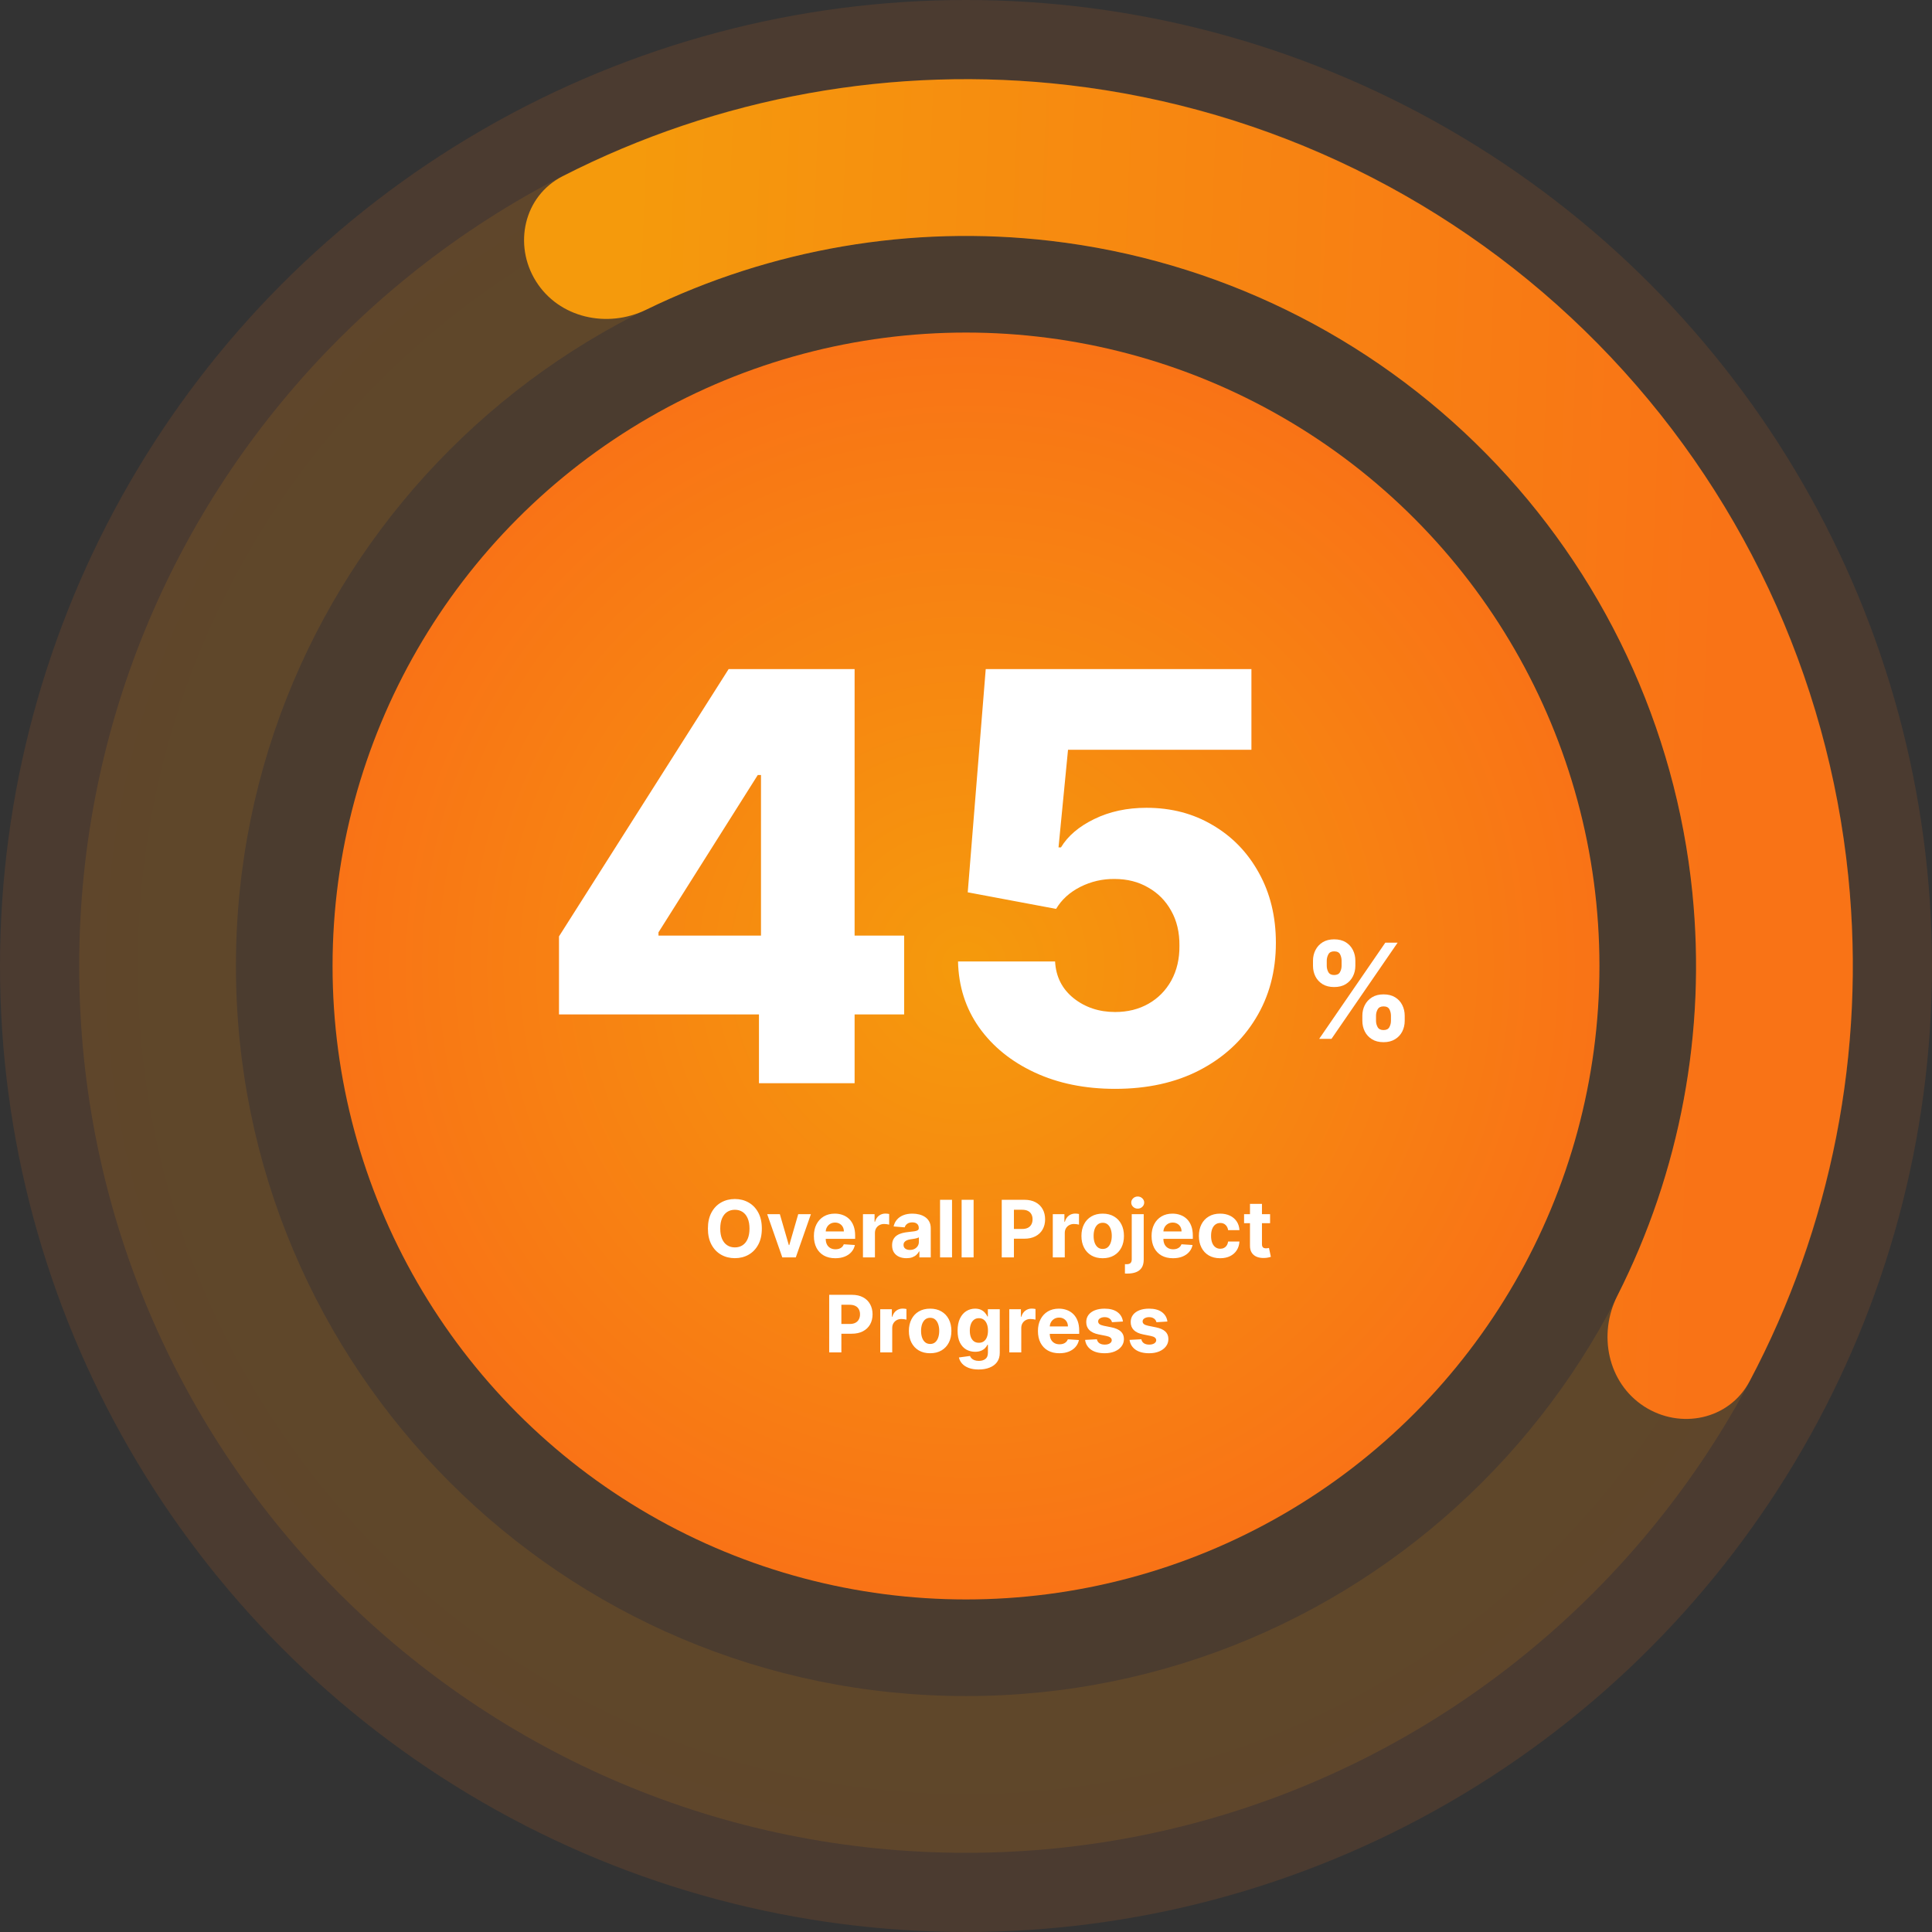 <svg xmlns="http://www.w3.org/2000/svg" width="610" height="610" viewBox="0 0 610 610" fill="none"><rect x="0" y="0" width="610" height="610" fill="#333333" stroke="none"/><circle cx="305" cy="305" r="305" fill="url(#paint0_radial_432_4721)" fill-opacity="0.12"></circle><path d="M585 305C585 459.64 459.64 585 305 585C150.36 585 25 459.64 25 305C25 150.36 150.36 25 305 25C459.64 25 585 150.36 585 305ZM74.492 305C74.492 432.306 177.694 535.508 305 535.508C432.306 535.508 535.508 432.306 535.508 305C535.508 177.694 432.306 74.492 305 74.492C177.694 74.492 74.492 177.694 74.492 305Z" fill="#F59A0C" fill-opacity="0.12"></path><path d="M519.07 444.028C530.532 451.471 545.965 448.258 552.368 436.184C578.204 387.468 589.167 332.021 583.576 276.795C577.15 213.333 549.249 153.966 504.489 108.521C459.729 63.075 400.794 34.275 337.437 26.885C282.302 20.455 226.695 30.574 177.592 55.666C165.422 61.885 161.974 77.268 169.243 88.841C176.512 100.415 191.74 103.772 204.026 97.785C243.478 78.56 287.773 70.921 331.703 76.044C383.862 82.128 432.38 105.838 469.228 143.25C506.076 180.663 529.045 229.536 534.335 281.78C538.79 325.784 530.479 369.958 510.656 409.112C504.483 421.306 507.608 436.584 519.07 444.028Z" fill="url(#paint1_linear_432_4721)"></path><circle cx="305" cy="305" r="200" fill="url(#paint2_radial_432_4721)"></circle><path d="M240.539 387.909C240.539 389.892 240.164 391.579 239.412 392.969C238.666 394.36 237.648 395.423 236.358 396.157C235.074 396.885 233.629 397.249 232.025 397.249C230.41 397.249 228.96 396.882 227.675 396.148C226.391 395.414 225.376 394.351 224.63 392.961C223.884 391.57 223.512 389.886 223.512 387.909C223.512 385.926 223.884 384.24 224.63 382.849C225.376 381.458 226.391 380.398 227.675 379.67C228.96 378.937 230.41 378.57 232.025 378.57C233.629 378.57 235.074 378.937 236.358 379.67C237.648 380.398 238.666 381.458 239.412 382.849C240.164 384.24 240.539 385.926 240.539 387.909ZM236.642 387.909C236.642 386.625 236.45 385.542 236.065 384.66C235.686 383.778 235.15 383.109 234.458 382.653C233.766 382.198 232.955 381.97 232.025 381.97C231.096 381.97 230.285 382.198 229.593 382.653C228.9 383.109 228.362 383.778 227.977 384.66C227.598 385.542 227.409 386.625 227.409 387.909C227.409 389.193 227.598 390.277 227.977 391.158C228.362 392.04 228.9 392.709 229.593 393.165C230.285 393.621 231.096 393.848 232.025 393.848C232.955 393.848 233.766 393.621 234.458 393.165C235.15 392.709 235.686 392.04 236.065 391.158C236.45 390.277 236.642 389.193 236.642 387.909ZM256.029 383.364L251.262 397H247L242.233 383.364H246.228L249.06 393.12H249.202L252.025 383.364H256.029ZM263.739 397.266C262.337 397.266 261.129 396.982 260.117 396.414C259.111 395.84 258.336 395.029 257.791 393.982C257.247 392.928 256.974 391.682 256.974 390.244C256.974 388.841 257.247 387.61 257.791 386.551C258.336 385.491 259.102 384.666 260.091 384.074C261.085 383.482 262.251 383.186 263.588 383.186C264.488 383.186 265.326 383.331 266.101 383.621C266.882 383.905 267.563 384.334 268.143 384.908C268.729 385.482 269.184 386.205 269.51 387.075C269.835 387.939 269.998 388.951 269.998 390.111V391.15H258.484V388.806H266.438C266.438 388.261 266.32 387.779 266.083 387.359C265.846 386.938 265.518 386.61 265.098 386.373C264.683 386.131 264.201 386.009 263.651 386.009C263.076 386.009 262.567 386.142 262.124 386.409C261.686 386.669 261.342 387.021 261.094 387.465C260.845 387.903 260.718 388.391 260.712 388.93V391.158C260.712 391.833 260.836 392.416 261.085 392.907C261.339 393.399 261.697 393.777 262.159 394.044C262.621 394.31 263.168 394.443 263.801 394.443C264.222 394.443 264.606 394.384 264.956 394.266C265.305 394.147 265.604 393.97 265.852 393.733C266.101 393.496 266.29 393.206 266.42 392.863L269.918 393.094C269.741 393.934 269.377 394.668 268.826 395.295C268.282 395.917 267.578 396.402 266.713 396.751C265.855 397.095 264.864 397.266 263.739 397.266ZM272.466 397V383.364H276.133V385.743H276.275C276.523 384.897 276.941 384.257 277.527 383.825C278.113 383.387 278.787 383.168 279.551 383.168C279.74 383.168 279.944 383.18 280.163 383.204C280.382 383.228 280.575 383.26 280.74 383.301V386.657C280.563 386.604 280.317 386.557 280.004 386.515C279.69 386.474 279.403 386.453 279.142 386.453C278.586 386.453 278.089 386.574 277.651 386.817C277.219 387.054 276.876 387.385 276.621 387.811C276.373 388.238 276.248 388.729 276.248 389.285V397H272.466ZM286.194 397.257C285.324 397.257 284.548 397.107 283.868 396.805C283.187 396.497 282.648 396.044 282.252 395.446C281.861 394.843 281.666 394.091 281.666 393.191C281.666 392.434 281.805 391.798 282.083 391.283C282.361 390.768 282.74 390.353 283.22 390.04C283.699 389.726 284.243 389.489 284.853 389.33C285.469 389.17 286.114 389.057 286.788 388.992C287.582 388.909 288.221 388.832 288.706 388.761C289.191 388.684 289.544 388.572 289.763 388.424C289.982 388.276 290.091 388.057 290.091 387.767V387.714C290.091 387.152 289.913 386.717 289.558 386.409C289.209 386.101 288.712 385.947 288.067 385.947C287.386 385.947 286.845 386.098 286.442 386.4C286.04 386.696 285.773 387.069 285.643 387.518L282.145 387.234C282.323 386.406 282.672 385.69 283.193 385.086C283.714 384.476 284.386 384.009 285.208 383.683C286.037 383.352 286.996 383.186 288.085 383.186C288.842 383.186 289.567 383.275 290.26 383.452C290.958 383.63 291.577 383.905 292.115 384.278C292.66 384.651 293.089 385.13 293.402 385.716C293.716 386.296 293.873 386.992 293.873 387.803V397H290.286V395.109H290.18C289.961 395.535 289.668 395.911 289.301 396.237C288.934 396.556 288.493 396.808 287.978 396.991C287.463 397.169 286.868 397.257 286.194 397.257ZM287.277 394.647C287.833 394.647 288.324 394.538 288.75 394.319C289.177 394.094 289.511 393.792 289.754 393.413C289.996 393.035 290.118 392.605 290.118 392.126V390.679C289.999 390.756 289.837 390.827 289.629 390.892C289.428 390.951 289.2 391.007 288.946 391.061C288.691 391.108 288.437 391.152 288.182 391.194C287.928 391.229 287.697 391.262 287.49 391.292C287.046 391.357 286.658 391.46 286.327 391.602C285.995 391.744 285.738 391.937 285.554 392.179C285.371 392.416 285.279 392.712 285.279 393.067C285.279 393.582 285.466 393.976 285.839 394.248C286.217 394.514 286.697 394.647 287.277 394.647ZM300.589 378.818V397H296.807V378.818H300.589ZM307.401 378.818V397H303.619V378.818H307.401ZM316.287 397V378.818H323.461C324.84 378.818 326.014 379.082 326.985 379.608C327.956 380.129 328.696 380.854 329.205 381.783C329.719 382.707 329.977 383.772 329.977 384.979C329.977 386.187 329.717 387.252 329.196 388.175C328.675 389.099 327.92 389.818 326.932 390.333C325.949 390.848 324.76 391.105 323.363 391.105H318.791V388.025H322.741C323.481 388.025 324.091 387.897 324.57 387.643C325.056 387.382 325.417 387.024 325.653 386.569C325.896 386.107 326.017 385.577 326.017 384.979C326.017 384.376 325.896 383.849 325.653 383.399C325.417 382.943 325.056 382.591 324.57 382.343C324.085 382.088 323.469 381.961 322.724 381.961H320.131V397H316.287ZM332.403 397V383.364H336.069V385.743H336.211C336.46 384.897 336.877 384.257 337.463 383.825C338.049 383.387 338.724 383.168 339.487 383.168C339.677 383.168 339.881 383.18 340.1 383.204C340.319 383.228 340.511 383.26 340.677 383.301V386.657C340.499 386.604 340.254 386.557 339.94 386.515C339.626 386.474 339.339 386.453 339.079 386.453C338.523 386.453 338.025 386.574 337.587 386.817C337.155 387.054 336.812 387.385 336.558 387.811C336.309 388.238 336.185 388.729 336.185 389.285V397H332.403ZM348.159 397.266C346.78 397.266 345.587 396.973 344.581 396.387C343.581 395.796 342.808 394.973 342.264 393.919C341.719 392.86 341.447 391.632 341.447 390.235C341.447 388.826 341.719 387.595 342.264 386.542C342.808 385.482 343.581 384.66 344.581 384.074C345.587 383.482 346.78 383.186 348.159 383.186C349.538 383.186 350.727 383.482 351.728 384.074C352.734 384.66 353.509 385.482 354.054 386.542C354.598 387.595 354.87 388.826 354.87 390.235C354.87 391.632 354.598 392.86 354.054 393.919C353.509 394.973 352.734 395.796 351.728 396.387C350.727 396.973 349.538 397.266 348.159 397.266ZM348.176 394.337C348.804 394.337 349.328 394.159 349.748 393.804C350.168 393.443 350.485 392.952 350.698 392.33C350.917 391.709 351.026 391.002 351.026 390.208C351.026 389.415 350.917 388.708 350.698 388.087C350.485 387.465 350.168 386.974 349.748 386.613C349.328 386.252 348.804 386.071 348.176 386.071C347.543 386.071 347.011 386.252 346.578 386.613C346.152 386.974 345.83 387.465 345.611 388.087C345.398 388.708 345.291 389.415 345.291 390.208C345.291 391.002 345.398 391.709 345.611 392.33C345.83 392.952 346.152 393.443 346.578 393.804C347.011 394.159 347.543 394.337 348.176 394.337ZM357.33 383.364H361.112V397.675C361.112 398.728 360.904 399.58 360.49 400.232C360.076 400.883 359.481 401.359 358.706 401.661C357.936 401.963 357.016 402.114 355.945 402.114C355.814 402.114 355.69 402.111 355.572 402.105C355.447 402.105 355.317 402.102 355.181 402.096V399.14C355.282 399.145 355.371 399.148 355.447 399.148C355.518 399.154 355.595 399.157 355.678 399.157C356.288 399.157 356.714 399.027 356.957 398.767C357.205 398.512 357.33 398.127 357.33 397.613V383.364ZM359.212 381.606C358.655 381.606 358.176 381.419 357.773 381.047C357.371 380.668 357.17 380.215 357.17 379.688C357.17 379.167 357.371 378.721 357.773 378.348C358.176 377.969 358.655 377.779 359.212 377.779C359.78 377.779 360.262 377.969 360.659 378.348C361.061 378.721 361.262 379.167 361.262 379.688C361.262 380.215 361.061 380.668 360.659 381.047C360.262 381.419 359.78 381.606 359.212 381.606ZM370.356 397.266C368.953 397.266 367.745 396.982 366.733 396.414C365.727 395.84 364.952 395.029 364.407 393.982C363.863 392.928 363.591 391.682 363.591 390.244C363.591 388.841 363.863 387.61 364.407 386.551C364.952 385.491 365.718 384.666 366.707 384.074C367.701 383.482 368.867 383.186 370.205 383.186C371.104 383.186 371.942 383.331 372.717 383.621C373.498 383.905 374.179 384.334 374.759 384.908C375.345 385.482 375.801 386.205 376.126 387.075C376.452 387.939 376.614 388.951 376.614 390.111V391.15H365.1V388.806H373.054C373.054 388.261 372.936 387.779 372.699 387.359C372.463 386.938 372.134 386.61 371.714 386.373C371.3 386.131 370.817 386.009 370.267 386.009C369.693 386.009 369.184 386.142 368.74 386.409C368.302 386.669 367.959 387.021 367.71 387.465C367.461 387.903 367.334 388.391 367.328 388.93V391.158C367.328 391.833 367.453 392.416 367.701 392.907C367.956 393.399 368.314 393.777 368.775 394.044C369.237 394.31 369.784 394.443 370.418 394.443C370.838 394.443 371.223 394.384 371.572 394.266C371.921 394.147 372.22 393.97 372.468 393.733C372.717 393.496 372.906 393.206 373.037 392.863L376.535 393.094C376.357 393.934 375.993 394.668 375.443 395.295C374.898 395.917 374.194 396.402 373.33 396.751C372.471 397.095 371.48 397.266 370.356 397.266ZM385.244 397.266C383.847 397.266 382.645 396.97 381.639 396.379C380.639 395.781 379.87 394.952 379.331 393.893C378.798 392.833 378.532 391.614 378.532 390.235C378.532 388.838 378.801 387.613 379.34 386.56C379.884 385.5 380.657 384.675 381.657 384.083C382.657 383.485 383.847 383.186 385.226 383.186C386.416 383.186 387.457 383.402 388.351 383.834C389.245 384.266 389.952 384.873 390.473 385.654C390.994 386.435 391.281 387.353 391.334 388.406H387.765C387.664 387.726 387.398 387.178 386.966 386.764C386.54 386.344 385.981 386.134 385.288 386.134C384.702 386.134 384.19 386.293 383.752 386.613C383.32 386.927 382.983 387.385 382.74 387.989C382.497 388.593 382.376 389.324 382.376 390.182C382.376 391.052 382.495 391.792 382.731 392.401C382.974 393.011 383.314 393.475 383.752 393.795C384.19 394.115 384.702 394.275 385.288 394.275C385.72 394.275 386.108 394.186 386.451 394.008C386.8 393.831 387.087 393.573 387.312 393.236C387.543 392.893 387.694 392.481 387.765 392.002H391.334C391.275 393.043 390.991 393.961 390.482 394.754C389.979 395.541 389.283 396.157 388.395 396.6C387.508 397.044 386.457 397.266 385.244 397.266ZM401.009 383.364V386.205H392.797V383.364H401.009ZM394.661 380.097H398.443V392.81C398.443 393.159 398.496 393.431 398.603 393.626C398.709 393.816 398.857 393.949 399.047 394.026C399.242 394.103 399.467 394.141 399.721 394.141C399.899 394.141 400.076 394.127 400.254 394.097C400.431 394.061 400.568 394.035 400.662 394.017L401.257 396.831C401.068 396.891 400.801 396.959 400.458 397.036C400.115 397.118 399.698 397.169 399.206 397.186C398.295 397.222 397.496 397.101 396.809 396.822C396.129 396.544 395.599 396.112 395.22 395.526C394.841 394.94 394.655 394.201 394.661 393.307V380.097ZM261.807 427V408.818H268.981C270.36 408.818 271.534 409.082 272.505 409.608C273.476 410.129 274.216 410.854 274.725 411.783C275.239 412.707 275.497 413.772 275.497 414.979C275.497 416.187 275.237 417.252 274.716 418.175C274.195 419.099 273.44 419.818 272.452 420.333C271.469 420.848 270.28 421.105 268.883 421.105H264.311V418.025H268.261C269.001 418.025 269.611 417.897 270.09 417.643C270.576 417.382 270.937 417.024 271.173 416.569C271.416 416.107 271.537 415.577 271.537 414.979C271.537 414.376 271.416 413.849 271.173 413.399C270.937 412.943 270.576 412.591 270.09 412.343C269.605 412.088 268.989 411.961 268.244 411.961H265.651V427H261.807ZM277.923 427V413.364H281.589V415.743H281.731C281.98 414.897 282.397 414.257 282.983 413.825C283.569 413.387 284.244 413.168 285.007 413.168C285.197 413.168 285.401 413.18 285.62 413.204C285.839 413.228 286.031 413.26 286.197 413.301V416.657C286.019 416.604 285.774 416.557 285.46 416.515C285.146 416.474 284.859 416.453 284.599 416.453C284.043 416.453 283.545 416.574 283.107 416.817C282.675 417.054 282.332 417.385 282.078 417.811C281.829 418.238 281.705 418.729 281.705 419.285V427H277.923ZM293.679 427.266C292.3 427.266 291.107 426.973 290.101 426.387C289.101 425.796 288.328 424.973 287.784 423.919C287.239 422.86 286.967 421.632 286.967 420.235C286.967 418.826 287.239 417.595 287.784 416.542C288.328 415.482 289.101 414.66 290.101 414.074C291.107 413.482 292.3 413.186 293.679 413.186C295.058 413.186 296.247 413.482 297.248 414.074C298.254 414.66 299.029 415.482 299.574 416.542C300.118 417.595 300.39 418.826 300.39 420.235C300.39 421.632 300.118 422.86 299.574 423.919C299.029 424.973 298.254 425.796 297.248 426.387C296.247 426.973 295.058 427.266 293.679 427.266ZM293.697 424.337C294.324 424.337 294.848 424.159 295.268 423.804C295.688 423.443 296.005 422.952 296.218 422.33C296.437 421.709 296.546 421.002 296.546 420.208C296.546 419.415 296.437 418.708 296.218 418.087C296.005 417.465 295.688 416.974 295.268 416.613C294.848 416.252 294.324 416.071 293.697 416.071C293.063 416.071 292.531 416.252 292.098 416.613C291.672 416.974 291.35 417.465 291.131 418.087C290.918 418.708 290.811 419.415 290.811 420.208C290.811 421.002 290.918 421.709 291.131 422.33C291.35 422.952 291.672 423.443 292.098 423.804C292.531 424.159 293.063 424.337 293.697 424.337ZM308.993 432.398C307.768 432.398 306.717 432.229 305.841 431.892C304.971 431.56 304.279 431.107 303.764 430.533C303.249 429.959 302.915 429.314 302.761 428.598L306.259 428.127C306.365 428.4 306.534 428.654 306.765 428.891C306.996 429.128 307.3 429.317 307.679 429.459C308.064 429.607 308.531 429.681 309.082 429.681C309.904 429.681 310.582 429.48 311.115 429.077C311.653 428.681 311.923 428.015 311.923 427.08V424.585H311.763C311.597 424.964 311.349 425.322 311.017 425.659C310.686 425.997 310.26 426.272 309.739 426.485C309.218 426.698 308.596 426.805 307.874 426.805C306.851 426.805 305.918 426.568 305.078 426.094C304.243 425.615 303.578 424.884 303.08 423.902C302.589 422.913 302.344 421.664 302.344 420.155C302.344 418.61 302.595 417.32 303.098 416.284C303.601 415.249 304.27 414.473 305.105 413.958C305.945 413.444 306.865 413.186 307.866 413.186C308.629 413.186 309.268 413.316 309.783 413.577C310.298 413.831 310.712 414.151 311.026 414.536C311.346 414.914 311.591 415.287 311.763 415.654H311.905V413.364H315.66V427.133C315.66 428.293 315.376 429.264 314.808 430.045C314.24 430.826 313.453 431.412 312.447 431.803C311.446 432.199 310.295 432.398 308.993 432.398ZM309.073 423.964C309.683 423.964 310.197 423.813 310.618 423.511C311.044 423.203 311.369 422.765 311.594 422.197C311.825 421.623 311.94 420.936 311.94 420.137C311.94 419.338 311.828 418.646 311.603 418.06C311.378 417.468 311.053 417.009 310.627 416.684C310.2 416.358 309.683 416.196 309.073 416.196C308.451 416.196 307.928 416.364 307.502 416.702C307.075 417.033 306.753 417.495 306.534 418.087C306.315 418.679 306.205 419.362 306.205 420.137C306.205 420.925 306.315 421.605 306.534 422.179C306.759 422.748 307.081 423.188 307.502 423.502C307.928 423.81 308.451 423.964 309.073 423.964ZM318.67 427V413.364H322.336V415.743H322.478C322.727 414.897 323.144 414.257 323.73 413.825C324.316 413.387 324.991 413.168 325.754 413.168C325.944 413.168 326.148 413.18 326.367 413.204C326.586 413.228 326.778 413.26 326.944 413.301V416.657C326.766 416.604 326.521 416.557 326.207 416.515C325.893 416.474 325.606 416.453 325.346 416.453C324.79 416.453 324.293 416.574 323.855 416.817C323.422 417.054 323.079 417.385 322.825 417.811C322.576 418.238 322.452 418.729 322.452 419.285V427H318.67ZM334.479 427.266C333.076 427.266 331.869 426.982 330.857 426.414C329.851 425.84 329.075 425.029 328.531 423.982C327.986 422.928 327.714 421.682 327.714 420.244C327.714 418.841 327.986 417.61 328.531 416.551C329.075 415.491 329.842 414.666 330.83 414.074C331.825 413.482 332.991 413.186 334.328 413.186C335.228 413.186 336.065 413.331 336.841 413.621C337.622 413.905 338.302 414.334 338.883 414.908C339.468 415.482 339.924 416.205 340.25 417.075C340.575 417.939 340.738 418.951 340.738 420.111V421.15H329.223V418.806H337.178C337.178 418.261 337.06 417.779 336.823 417.359C336.586 416.938 336.258 416.61 335.837 416.373C335.423 416.131 334.941 416.009 334.39 416.009C333.816 416.009 333.307 416.142 332.863 416.409C332.425 416.669 332.082 417.021 331.833 417.465C331.585 417.903 331.458 418.391 331.452 418.93V421.158C331.452 421.833 331.576 422.416 331.825 422.907C332.079 423.399 332.437 423.777 332.899 424.044C333.36 424.31 333.908 424.443 334.541 424.443C334.961 424.443 335.346 424.384 335.695 424.266C336.045 424.147 336.343 423.97 336.592 423.733C336.841 423.496 337.03 423.206 337.16 422.863L340.658 423.094C340.481 423.934 340.117 424.668 339.566 425.295C339.022 425.917 338.317 426.402 337.453 426.751C336.595 427.095 335.604 427.266 334.479 427.266ZM354.552 417.252L351.09 417.465C351.03 417.169 350.903 416.903 350.708 416.666C350.512 416.424 350.255 416.231 349.935 416.089C349.622 415.941 349.246 415.867 348.808 415.867C348.222 415.867 347.728 415.991 347.325 416.24C346.923 416.483 346.722 416.808 346.722 417.217C346.722 417.542 346.852 417.817 347.112 418.042C347.373 418.267 347.82 418.448 348.453 418.584L350.921 419.081C352.247 419.353 353.235 419.791 353.886 420.395C354.537 420.999 354.863 421.792 354.863 422.774C354.863 423.668 354.599 424.452 354.072 425.127C353.552 425.801 352.836 426.328 351.924 426.707C351.019 427.08 349.974 427.266 348.79 427.266C346.985 427.266 345.547 426.891 344.476 426.139C343.41 425.381 342.786 424.351 342.602 423.049L346.322 422.854C346.435 423.404 346.707 423.825 347.139 424.115C347.571 424.399 348.124 424.541 348.799 424.541C349.462 424.541 349.995 424.414 350.397 424.159C350.805 423.899 351.013 423.564 351.019 423.156C351.013 422.813 350.868 422.531 350.583 422.312C350.299 422.088 349.861 421.916 349.27 421.798L346.908 421.327C345.576 421.061 344.585 420.599 343.934 419.942C343.289 419.285 342.966 418.448 342.966 417.43C342.966 416.554 343.203 415.799 343.677 415.166C344.156 414.533 344.828 414.044 345.692 413.701C346.562 413.358 347.58 413.186 348.746 413.186C350.468 413.186 351.823 413.55 352.812 414.278C353.806 415.006 354.386 415.997 354.552 417.252ZM368.59 417.252L365.128 417.465C365.068 417.169 364.941 416.903 364.746 416.666C364.551 416.424 364.293 416.231 363.973 416.089C363.66 415.941 363.284 415.867 362.846 415.867C362.26 415.867 361.766 415.991 361.363 416.24C360.961 416.483 360.76 416.808 360.76 417.217C360.76 417.542 360.89 417.817 361.15 418.042C361.411 418.267 361.858 418.448 362.491 418.584L364.959 419.081C366.285 419.353 367.273 419.791 367.924 420.395C368.575 420.999 368.901 421.792 368.901 422.774C368.901 423.668 368.637 424.452 368.111 425.127C367.59 425.801 366.874 426.328 365.962 426.707C365.057 427.08 364.012 427.266 362.828 427.266C361.023 427.266 359.585 426.891 358.514 426.139C357.448 425.381 356.824 424.351 356.64 423.049L360.36 422.854C360.473 423.404 360.745 423.825 361.177 424.115C361.609 424.399 362.162 424.541 362.837 424.541C363.5 424.541 364.033 424.414 364.435 424.159C364.844 423.899 365.051 423.564 365.057 423.156C365.051 422.813 364.906 422.531 364.622 422.312C364.337 422.088 363.9 421.916 363.308 421.798L360.946 421.327C359.614 421.061 358.623 420.599 357.972 419.942C357.327 419.285 357.004 418.448 357.004 417.43C357.004 416.554 357.241 415.799 357.715 415.166C358.194 414.533 358.866 414.044 359.73 413.701C360.6 413.358 361.618 413.186 362.784 413.186C364.506 413.186 365.862 413.55 366.85 414.278C367.844 415.006 368.424 415.997 368.59 417.252Z" fill="white"></path><path d="M176.494 320.294V295.652L230.056 211.254H251.954V244.707H239.249L207.903 294.375V295.396H285.47V320.294H176.494ZM239.632 342V312.761L240.271 301.972V211.254H269.829V342H239.632ZM352.088 343.788C342.554 343.788 334.085 342.064 326.679 338.616C319.274 335.169 313.422 330.424 309.123 324.38C304.867 318.336 302.654 311.399 302.484 303.568H333.127C333.383 308.377 335.34 312.25 339.001 315.187C342.661 318.081 347.023 319.528 352.088 319.528C356.046 319.528 359.557 318.656 362.622 316.911C365.686 315.166 368.091 312.718 369.836 309.569C371.581 306.377 372.432 302.717 372.389 298.588C372.432 294.375 371.559 290.693 369.772 287.544C368.027 284.394 365.601 281.947 362.494 280.202C359.43 278.415 355.897 277.521 351.896 277.521C348.109 277.478 344.512 278.308 341.107 280.011C337.745 281.713 335.191 284.033 333.446 286.969L305.548 281.734L311.23 211.254H395.117V236.726H337.213L334.213 267.562H334.979C337.149 263.944 340.639 260.965 345.449 258.624C350.3 256.24 355.812 255.049 361.983 255.049C369.814 255.049 376.794 256.879 382.923 260.539C389.094 264.157 393.946 269.179 397.479 275.606C401.054 282.032 402.841 289.395 402.841 297.694C402.841 306.675 400.713 314.634 396.457 321.571C392.244 328.508 386.328 333.956 378.71 337.914C371.134 341.83 362.26 343.788 352.088 343.788Z" fill="white"></path><path d="M430.142 322.306V320.705C430.142 319.489 430.399 318.372 430.913 317.354C431.437 316.326 432.193 315.505 433.181 314.892C434.18 314.27 435.396 313.958 436.829 313.958C438.282 313.958 439.503 314.265 440.491 314.878C441.49 315.49 442.241 316.311 442.745 317.339C443.259 318.357 443.516 319.479 443.516 320.705V322.306C443.516 323.522 443.259 324.644 442.745 325.672C442.231 326.69 441.475 327.506 440.477 328.119C439.478 328.741 438.262 329.053 436.829 329.053C435.376 329.053 434.155 328.741 433.167 328.119C432.178 327.506 431.427 326.69 430.913 325.672C430.399 324.644 430.142 323.522 430.142 322.306ZM434.457 320.705V322.306C434.457 323.008 434.625 323.67 434.961 324.293C435.307 324.916 435.929 325.227 436.829 325.227C437.728 325.227 438.341 324.921 438.668 324.308C439.004 323.695 439.172 323.028 439.172 322.306V320.705C439.172 319.983 439.014 319.311 438.697 318.688C438.381 318.066 437.758 317.754 436.829 317.754C435.939 317.754 435.321 318.066 434.976 318.688C434.63 319.311 434.457 319.983 434.457 320.705ZM414.558 304.928V303.327C414.558 302.101 414.82 300.979 415.344 299.961C415.868 298.933 416.624 298.113 417.612 297.5C418.611 296.887 419.817 296.58 421.23 296.58C422.693 296.58 423.919 296.887 424.908 297.5C425.896 298.113 426.647 298.933 427.161 299.961C427.675 300.979 427.932 302.101 427.932 303.327V304.928C427.932 306.154 427.67 307.276 427.147 308.294C426.633 309.312 425.876 310.128 424.878 310.741C423.889 311.344 422.674 311.645 421.23 311.645C419.787 311.645 418.566 311.339 417.568 310.726C416.579 310.103 415.828 309.288 415.314 308.279C414.81 307.261 414.558 306.144 414.558 304.928ZM418.902 303.327V304.928C418.902 305.65 419.07 306.317 419.407 306.93C419.753 307.543 420.36 307.849 421.23 307.849C422.14 307.849 422.758 307.543 423.084 306.93C423.42 306.317 423.588 305.65 423.588 304.928V303.327C423.588 302.605 423.43 301.933 423.113 301.31C422.797 300.688 422.169 300.376 421.23 300.376C420.351 300.376 419.743 300.693 419.407 301.325C419.07 301.958 418.902 302.625 418.902 303.327ZM416.515 328L437.392 297.633H441.277L420.4 328H416.515Z" fill="white"></path><defs><radialGradient id="paint0_radial_432_4721" cx="0" cy="0" r="1" gradientUnits="userSpaceOnUse" gradientTransform="translate(305 305) rotate(90) scale(305)"><stop stop-color="#F59A0C"></stop><stop offset="1" stop-color="#F97316"></stop></radialGradient><linearGradient id="paint1_linear_432_4721" x1="199.108" y1="59.33" x2="548.5" y2="73.5" gradientUnits="userSpaceOnUse"><stop stop-color="#F59A0C"></stop><stop offset="1" stop-color="#F97316"></stop></linearGradient><radialGradient id="paint2_radial_432_4721" cx="0" cy="0" r="1" gradientUnits="userSpaceOnUse" gradientTransform="translate(305 305) rotate(90) scale(200)"><stop stop-color="#F59A0C"></stop><stop offset="1" stop-color="#F97316"></stop></radialGradient></defs></svg>